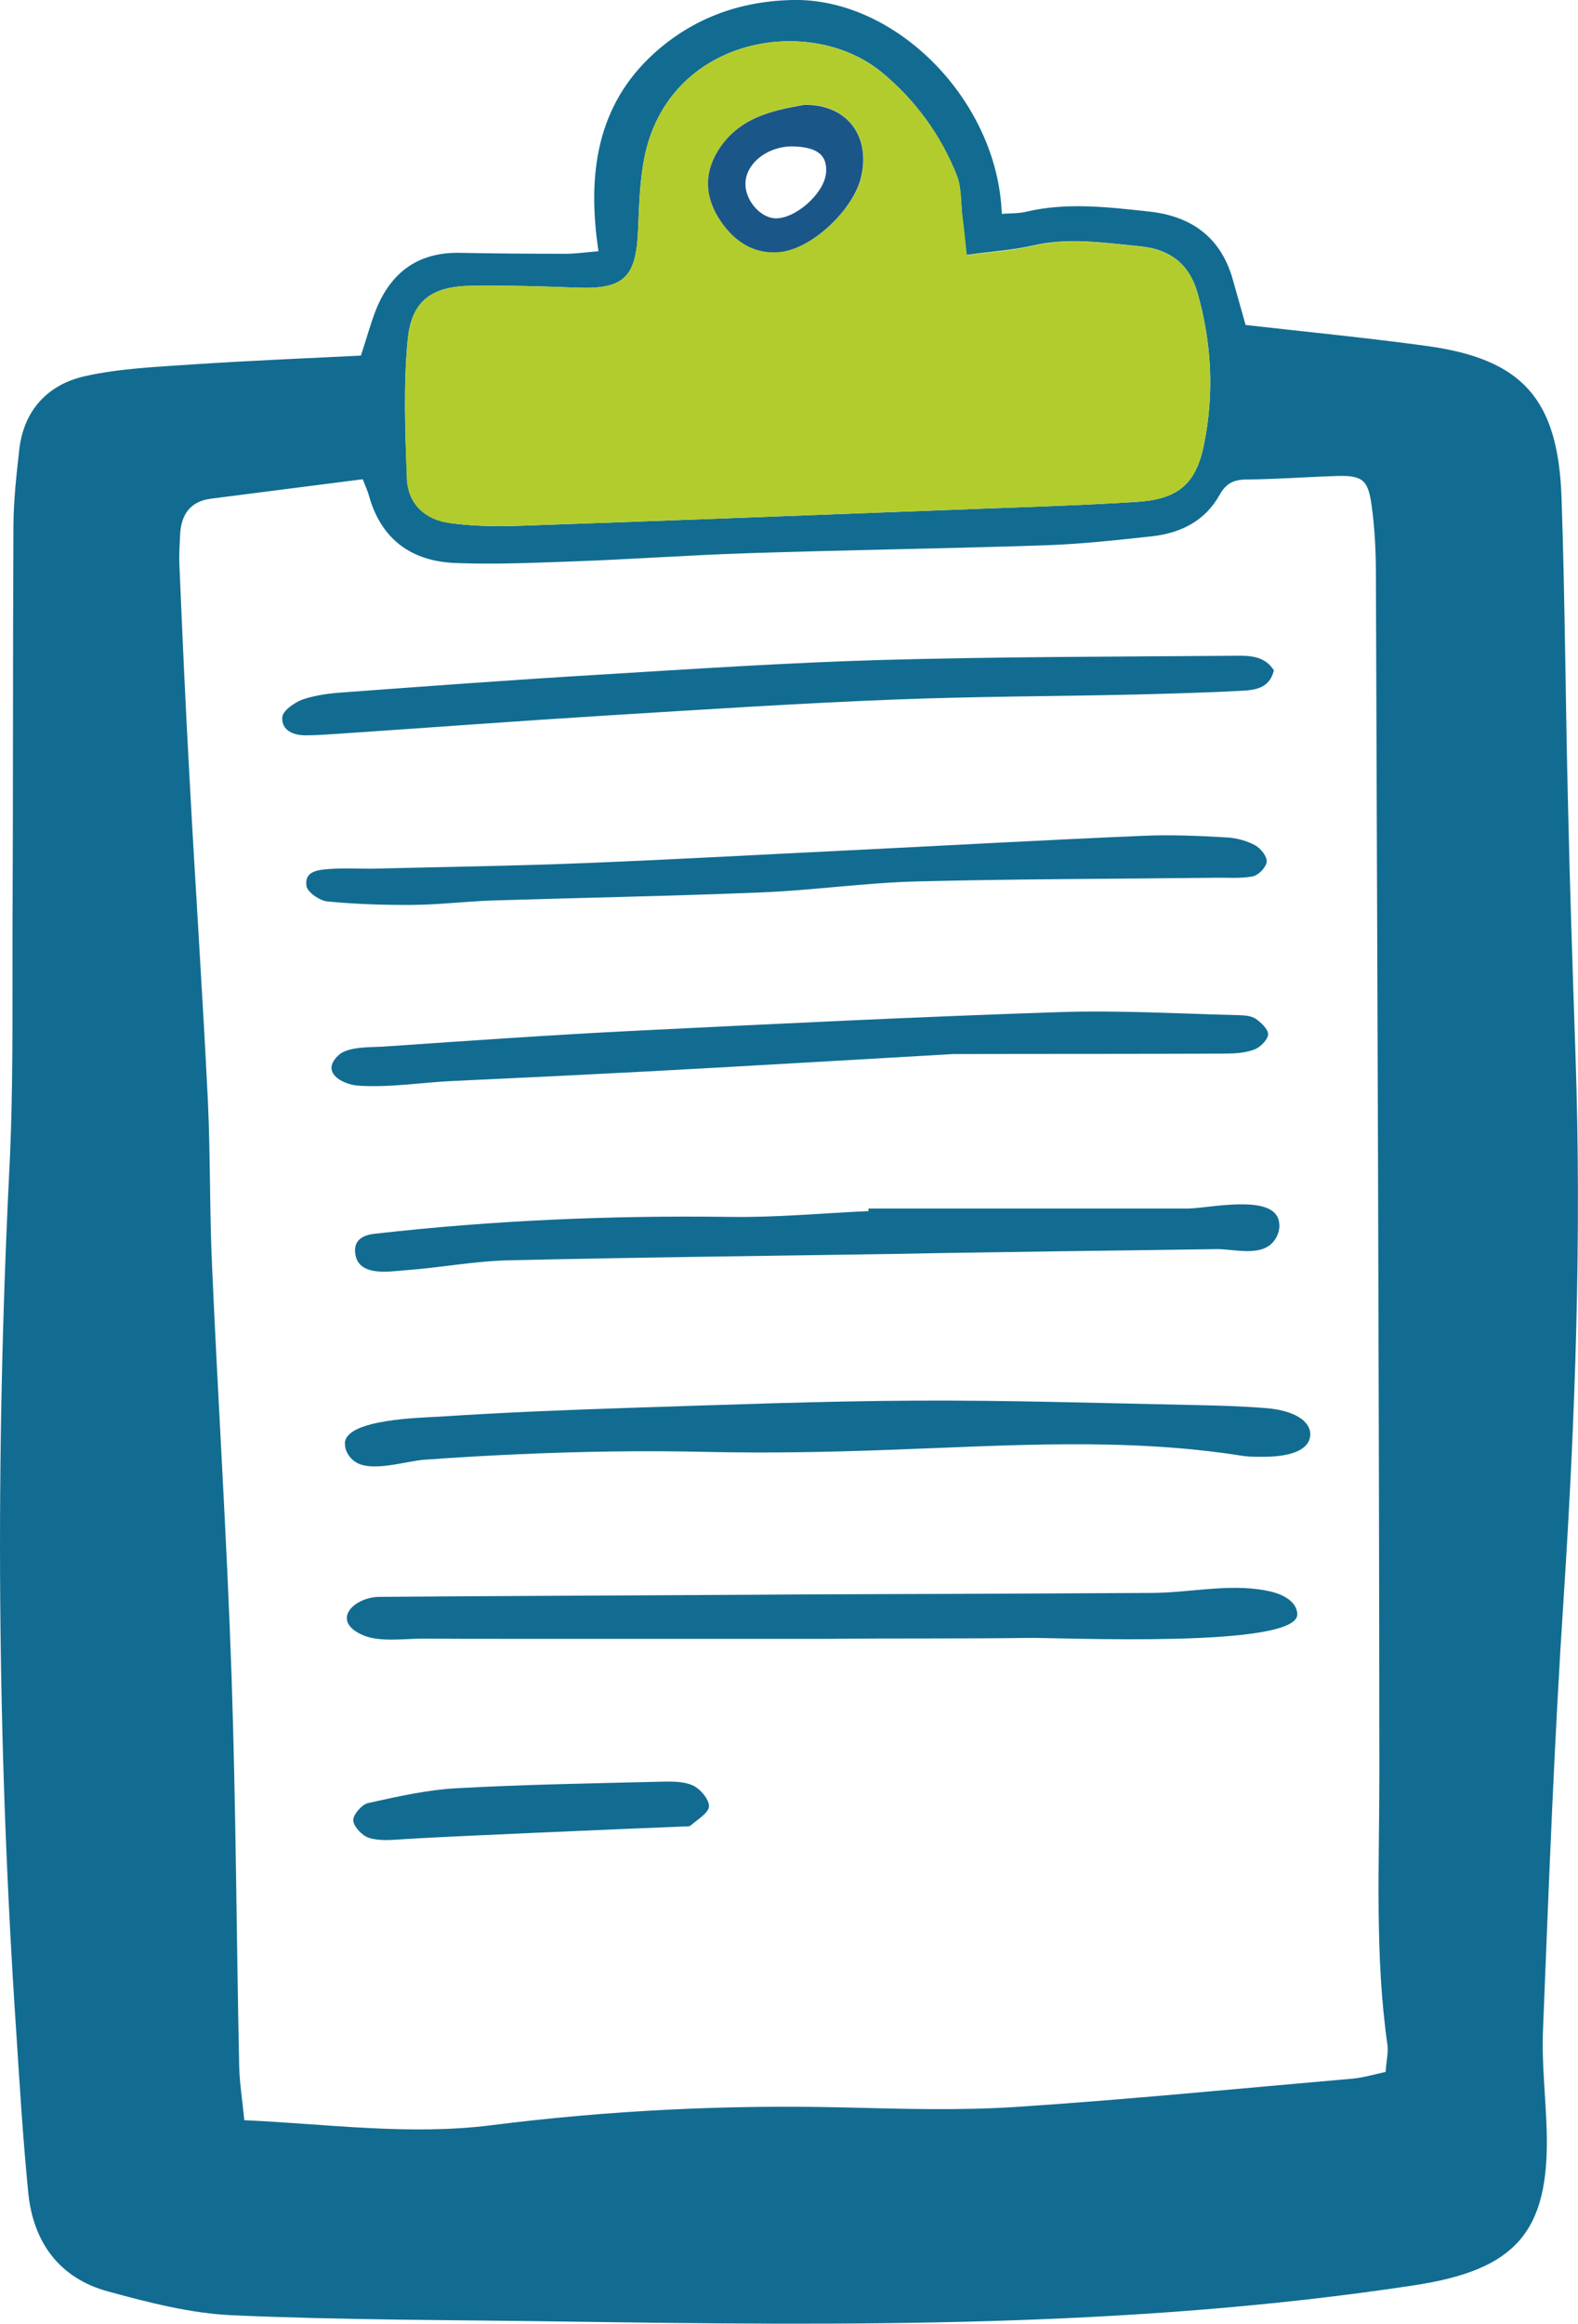 <?xml version="1.0" encoding="utf-8"?>
<!-- Generator: Adobe Illustrator 27.0.1, SVG Export Plug-In . SVG Version: 6.00 Build 0)  -->
<svg version="1.1" id="Calque_2_00000011007942752004364310000013167900313211677631_"
	 xmlns="http://www.w3.org/2000/svg" xmlns:xlink="http://www.w3.org/1999/xlink" x="0px" y="0px" viewBox="0 0 680.8 1001.8"
	 style="enable-background:new 0 0 680.8 1001.8;" xml:space="preserve">
<style type="text/css">
	.st0{fill:#126C91;}
	.st1{fill:#B2CC2E;}
	.st2{fill:#1B5689;}
</style>
<g id="Calque_1-2">
	<g>
		<path class="st0" d="M674.6,689c5.1-78.2,7.8-156.5,5.1-234.8c-1.2-35.6-2.4-71.2-3.2-106.9c-1.1-44.3-1.3-88.6-2.8-132.8
			c-1.5-42.7-17-59.8-58.5-65.4c-25.6-3.5-51.3-6-77.8-9c-1.6-5.7-3.5-12.4-5.4-19.1c-5-18.5-17.8-27.8-36.2-29.8
			c-17.7-1.9-35.4-4.1-53.2,0.1c-3.4,0.8-6.9,0.6-10.4,0.9C430.5,43.5,386.6-1.2,341.5,0c-22.8,0.6-42.6,8-59.1,22.8
			c-25.2,22.7-29.1,52.7-24.2,85.5c-5.9,0.5-10,1.1-14.2,1.1c-15.1,0-30.2-0.1-45.4-0.4c-17.9-0.4-29.7,8.1-36.3,24.3
			c-2.2,5.5-3.7,11.2-6.6,20c-24.4,1.2-48.6,2.2-72.7,3.8c-15.6,1.1-31.4,1.7-46.5,5.1c-15.9,3.6-26.3,14.7-28.2,31.7
			c-1.2,10.7-2.4,21.5-2.5,32.2c-0.3,57.8-0.1,115.6-0.4,173.4C5.3,434.6,5.8,469.8,4,504.9C-2.1,628.6-1.3,752.2,7,875.8
			c1.5,23.2,2.9,46.4,5.2,69.5c2.1,21.3,13.4,36.8,34.3,42.5c17.6,4.8,35.7,9.5,53.8,10.3c47.5,2.1,95,2,142.6,2.7
			c122.6,1.8,245.2,2.9,367.1-15.6c43.5-6.6,58.5-22.5,57.3-66.4c-0.4-14.6-2.2-29.2-1.6-43.7C668.2,813.1,670.5,751,674.6,689
			L674.6,689z M175.9,146.5c1.6-16.9,10.4-23.1,27.5-23.3c15.1-0.2,30.2,0.2,45.3,0.8c20.4,0.8,25.8-4.2,26.6-25
			c0.4-10.2,0.7-20.6,2.6-30.5c10.1-52.7,71.7-63,102.8-37.1c14.4,12,25.1,26.8,32,44c2.1,5.3,1.8,11.6,2.4,17.4
			c0.6,5.1,1.1,10.3,1.9,17.1c11.5-1.6,20.1-2.1,28.4-4c15.7-3.7,31.1-1.2,46.6,0.3c12.7,1.3,21,7.5,24.6,19.9
			c6.2,21.7,7.3,43.7,2.8,65.7c-3.5,17.2-11.4,23.5-29.4,24.6c-27.5,1.7-55,2.4-82.4,3.5c-61.5,2.3-122.9,4.7-184.4,6.8
			c-9.7,0.3-19.4,0.1-29-1.2c-10.8-1.4-18.2-8.3-18.6-19.3C174.8,186.3,174,166.3,175.9,146.5L175.9,146.5z M597.8,893.2
			c-5.1,1.1-9.7,2.5-14.3,2.9c-48.4,4.2-96.8,9-145.2,12.2c-24.8,1.6-49.7,0.8-74.5,0.2c-50.9-1.2-101.5,1.3-152,7.7
			c-35,4.4-70-0.5-106.4-2.2c-0.8-8.3-2-15.7-2.2-23c-1.2-56.2-1.4-112.4-3.3-168.5c-2-58.8-5.8-117.6-8.4-176.4
			c-1.1-23.7-0.7-47.5-1.8-71.3c-2.3-46.9-5.5-93.8-8-140.7c-1.7-30.2-3-60.4-4.3-90.6c-0.2-4.3,0.1-8.6,0.3-12.9
			c0.4-8.6,4.2-14.4,13.2-15.6c21.8-2.8,43.7-5.6,65.6-8.4c1.4,3.6,2.3,5.5,2.8,7.5c5.3,18.6,18.4,27.8,36.9,28.6
			c17.2,0.7,34.5-0.1,51.7-0.7c24.8-0.9,49.6-2.7,74.4-3.5c42.6-1.4,85.3-2,127.9-3.4c15.6-0.5,31.2-2.2,46.8-3.9
			c12.4-1.4,22.9-6.6,29.2-17.9c2.7-4.9,6.1-6.6,11.7-6.6c12.9-0.1,25.9-1.1,38.8-1.5c10.9-0.3,13.5,1.5,15,12.3
			c1.3,9.1,1.8,18.3,1.9,27.5c0.6,173.4,1.4,346.8,1.5,520.2c0,38.9-2,77.8,3.5,116.5C599,884.8,598.1,888.6,597.8,893.2
			L597.8,893.2z"/>
		<path class="st1" d="M516.6,126.2c-3.5-12.4-11.9-18.6-24.5-19.9c-15.5-1.6-30.9-4-46.6-0.3c-8.3,2-17,2.5-28.4,4
			c-0.7-6.8-1.2-12-1.9-17.1c-0.7-5.8-0.3-12.1-2.4-17.4c-6.9-17.3-17.6-32-32-44C349.6,5.5,288,15.8,277.9,68.5
			c-1.9,10-2.1,20.3-2.6,30.5c-0.9,20.8-6.2,25.8-26.6,25c-15.1-0.6-30.2-1-45.3-0.8c-17.1,0.2-25.9,6.4-27.5,23.3
			c-1.9,19.8-1.1,39.8-0.4,59.7c0.4,11,7.8,17.9,18.6,19.3c9.6,1.3,19.3,1.5,29,1.2c61.5-2.1,122.9-4.5,184.4-6.8
			c27.5-1.1,55-1.8,82.5-3.5c18-1.1,25.9-7.4,29.4-24.6C523.9,169.9,522.8,147.9,516.6,126.2L516.6,126.2z M371.7,75.8
			c-3,14-20.7,31.1-34.7,32.7c-11.3,1.4-19.8-4.2-25.9-13.2c-6.5-9.6-7.8-19.8-1.3-30.3c8.9-14.5,23.6-17.5,37.3-19.9
			C365.2,44.8,375.5,58.4,371.7,75.8L371.7,75.8z"/>
		<path class="st0" d="M149.1,624.6c-0.2-0.8-0.3-1.7-0.3-2.6c0.7-10.3,33.1-10.8,40.9-11.3c27.5-1.8,55-2.9,82.5-3.8
			c41-1.3,82-2.9,123-3.1c39.9-0.2,79.9,1.1,119.8,1.9c10.3,0.2,20.5,0.5,30.8,1.3c12.1,0.9,19.3,5.3,19.5,11.1
			c0.1,6.2-6.8,9.8-19.6,9.9c-3.2,0-6.5,0.1-9.7-0.4c-50.5-8-101.2-4.4-151.9-2.6c-26.5,1-53,1.5-79.4,0.9
			c-26.9-0.6-53.8-0.2-80.6,1c-13.7,0.6-27.5,1.4-41.2,2.4c-7.9,0.6-22.2,5.4-29.3,1.1C151.5,629.1,149.8,627,149.1,624.6
			L149.1,624.6z"/>
		<path class="st0" d="M357.9,706.5c-46.5,0-93.1,0-139.6,0c-12,0-23.9,0-35.9-0.1c-7.4,0-18.6,1.6-25.6-1.4
			c-14.5-6.1-4.3-16.5,6.9-16.6c52.9-0.4,105.8-0.6,158.7-0.9c38.4-0.3,76.8-0.3,115.2-0.5c19.9-0.1,39.7-0.2,59.6-0.3
			c17.1-0.1,35-4.6,51.8-0.4c5,1.3,10.6,4.4,10.7,9.6c0.2,14.8-102.2,10-116,10.2C415.2,706.5,386.5,706.2,357.9,706.5L357.9,706.5z
			"/>
		<path class="st0" d="M549.6,289c-1.9,7.8-8.2,8.5-14,8.8c-15,0.8-30.1,1.2-45.2,1.6c-35,0.8-70.1,0.8-105.1,2.2
			c-41,1.6-81.9,4.3-122.8,6.8c-38.8,2.4-77.5,5.3-116.2,7.9c-4.8,0.3-9.7,0.7-14.5,0.7c-5.3,0-10.5-2.2-10-7.9
			c0.3-2.8,5.2-6.2,8.6-7.5c5.5-1.9,11.6-2.7,17.5-3.1c36.6-2.7,73.1-5.4,109.8-7.6c40.9-2.5,81.9-5.2,122.8-6.4
			c50.7-1.4,101.4-1.4,152.1-1.8C538.9,282.6,545.6,282.6,549.6,289L549.6,289z"/>
		<path class="st0" d="M411.3,454.4c-40.8,2.3-85.5,5-130.2,7.4c-28.5,1.5-57,2.9-85.6,4.2c-13.4,0.6-27.9,3-41.2,2
			c-6.5-0.5-16.6-5.8-7.9-13.4c4.1-3.5,13.9-3.1,18.8-3.4c36.6-2.5,73.2-5.1,109.8-6.9c60.9-3,121.8-6,182.7-8
			c25.3-0.8,50.7,0.7,76.1,1.3c2.7,0.1,5.7,0.2,7.8,1.5c2.4,1.6,5.5,4.5,5.5,6.8c-0.1,2.3-3.3,5.5-5.8,6.5
			c-3.9,1.5-8.5,1.8-12.7,1.8C490.7,454.4,453,454.3,411.3,454.4L411.3,454.4z"/>
		<path class="st0" d="M374.7,521c45.9,0,91.8,0,137.6,0c8.7,0,36.1-6.4,39.3,4.8c1.1,3.8-0.4,8-3.3,10.6c-5.8,5.1-16.4,2-23.5,2.1
			c-12,0.2-24,0.3-35.9,0.5c-23.3,0.3-46.6,0.6-69.9,1c-9.7,0.1-19.4,0.3-29.1,0.5c-56.6,0.9-113.3,1.5-169.9,2.8
			c-15.1,0.3-30,3.2-45.1,4.3c-6.8,0.5-19.6,2.8-21.5-6.4c-1.3-6.3,2.9-8.7,8-9.3c51-5.8,102.2-8,153.5-7.3
			c19.9,0.3,39.9-1.6,59.8-2.5C374.7,521.7,374.7,521.3,374.7,521L374.7,521z"/>
		<path class="st0" d="M160.3,374.5c31.3-0.8,62.6-1.2,93.9-2.5c37.2-1.5,74.4-3.6,111.6-5.4c42.6-2.1,85.1-4.5,127.7-6.3
			c11.8-0.5,23.7,0,35.6,0.7c4.2,0.2,8.7,1.4,12.4,3.4c2.4,1.3,5.2,4.8,5,7.1c-0.2,2.3-3.5,5.8-6,6.3c-5.2,1-10.7,0.5-16.1,0.6
			c-43.1,0.5-86.3,0.5-129.4,1.6c-22.1,0.6-44.1,3.8-66.2,4.7c-38.8,1.6-77.7,2.3-116.6,3.5c-11.3,0.4-22.6,1.8-33.9,1.9
			c-12.4,0.1-24.8-0.3-37.1-1.5c-3.3-0.3-8.6-4-9-6.7c-0.9-6.7,5.5-6.9,10.2-7.3c5.9-0.4,11.9-0.1,17.8-0.1
			C160.3,374.4,160.3,374.4,160.3,374.5L160.3,374.5z"/>
		<path class="st0" d="M173.6,792.9c-4.8,0.3-9.9,0.8-14.4-0.6c-2.9-0.9-6.6-4.8-6.8-7.5c-0.1-2.5,3.7-6.9,6.4-7.5
			c12.6-2.8,25.4-5.7,38.2-6.4c29.1-1.6,58.3-2.1,87.4-2.8c4.8-0.1,10.1-0.3,14.3,1.5c3.3,1.4,7.2,6,7.2,9.1c-0.1,2.8-5,5.7-8,8.3
			c-0.7,0.6-2.1,0.3-3.2,0.4C270.1,788.4,189.2,791.8,173.6,792.9L173.6,792.9z"/>
		<path class="st2" d="M347,45.2c-13.7,2.4-28.4,5.4-37.3,19.9c-6.4,10.5-5.2,20.7,1.3,30.3c6.1,8.9,14.6,14.5,25.9,13.2
			c14.1-1.7,31.7-18.8,34.7-32.7C375.5,58.4,365.2,44.9,347,45.2L347,45.2z M356.4,74.3c-0.6,9.1-13.6,20.5-22.4,19.8
			c-6.3-0.6-12.5-7.9-12.4-14.9c0.1-9.3,10.7-17,22.2-16C353,63.8,356.9,67.2,356.4,74.3z"/>
	</g>
</g>
</svg>
